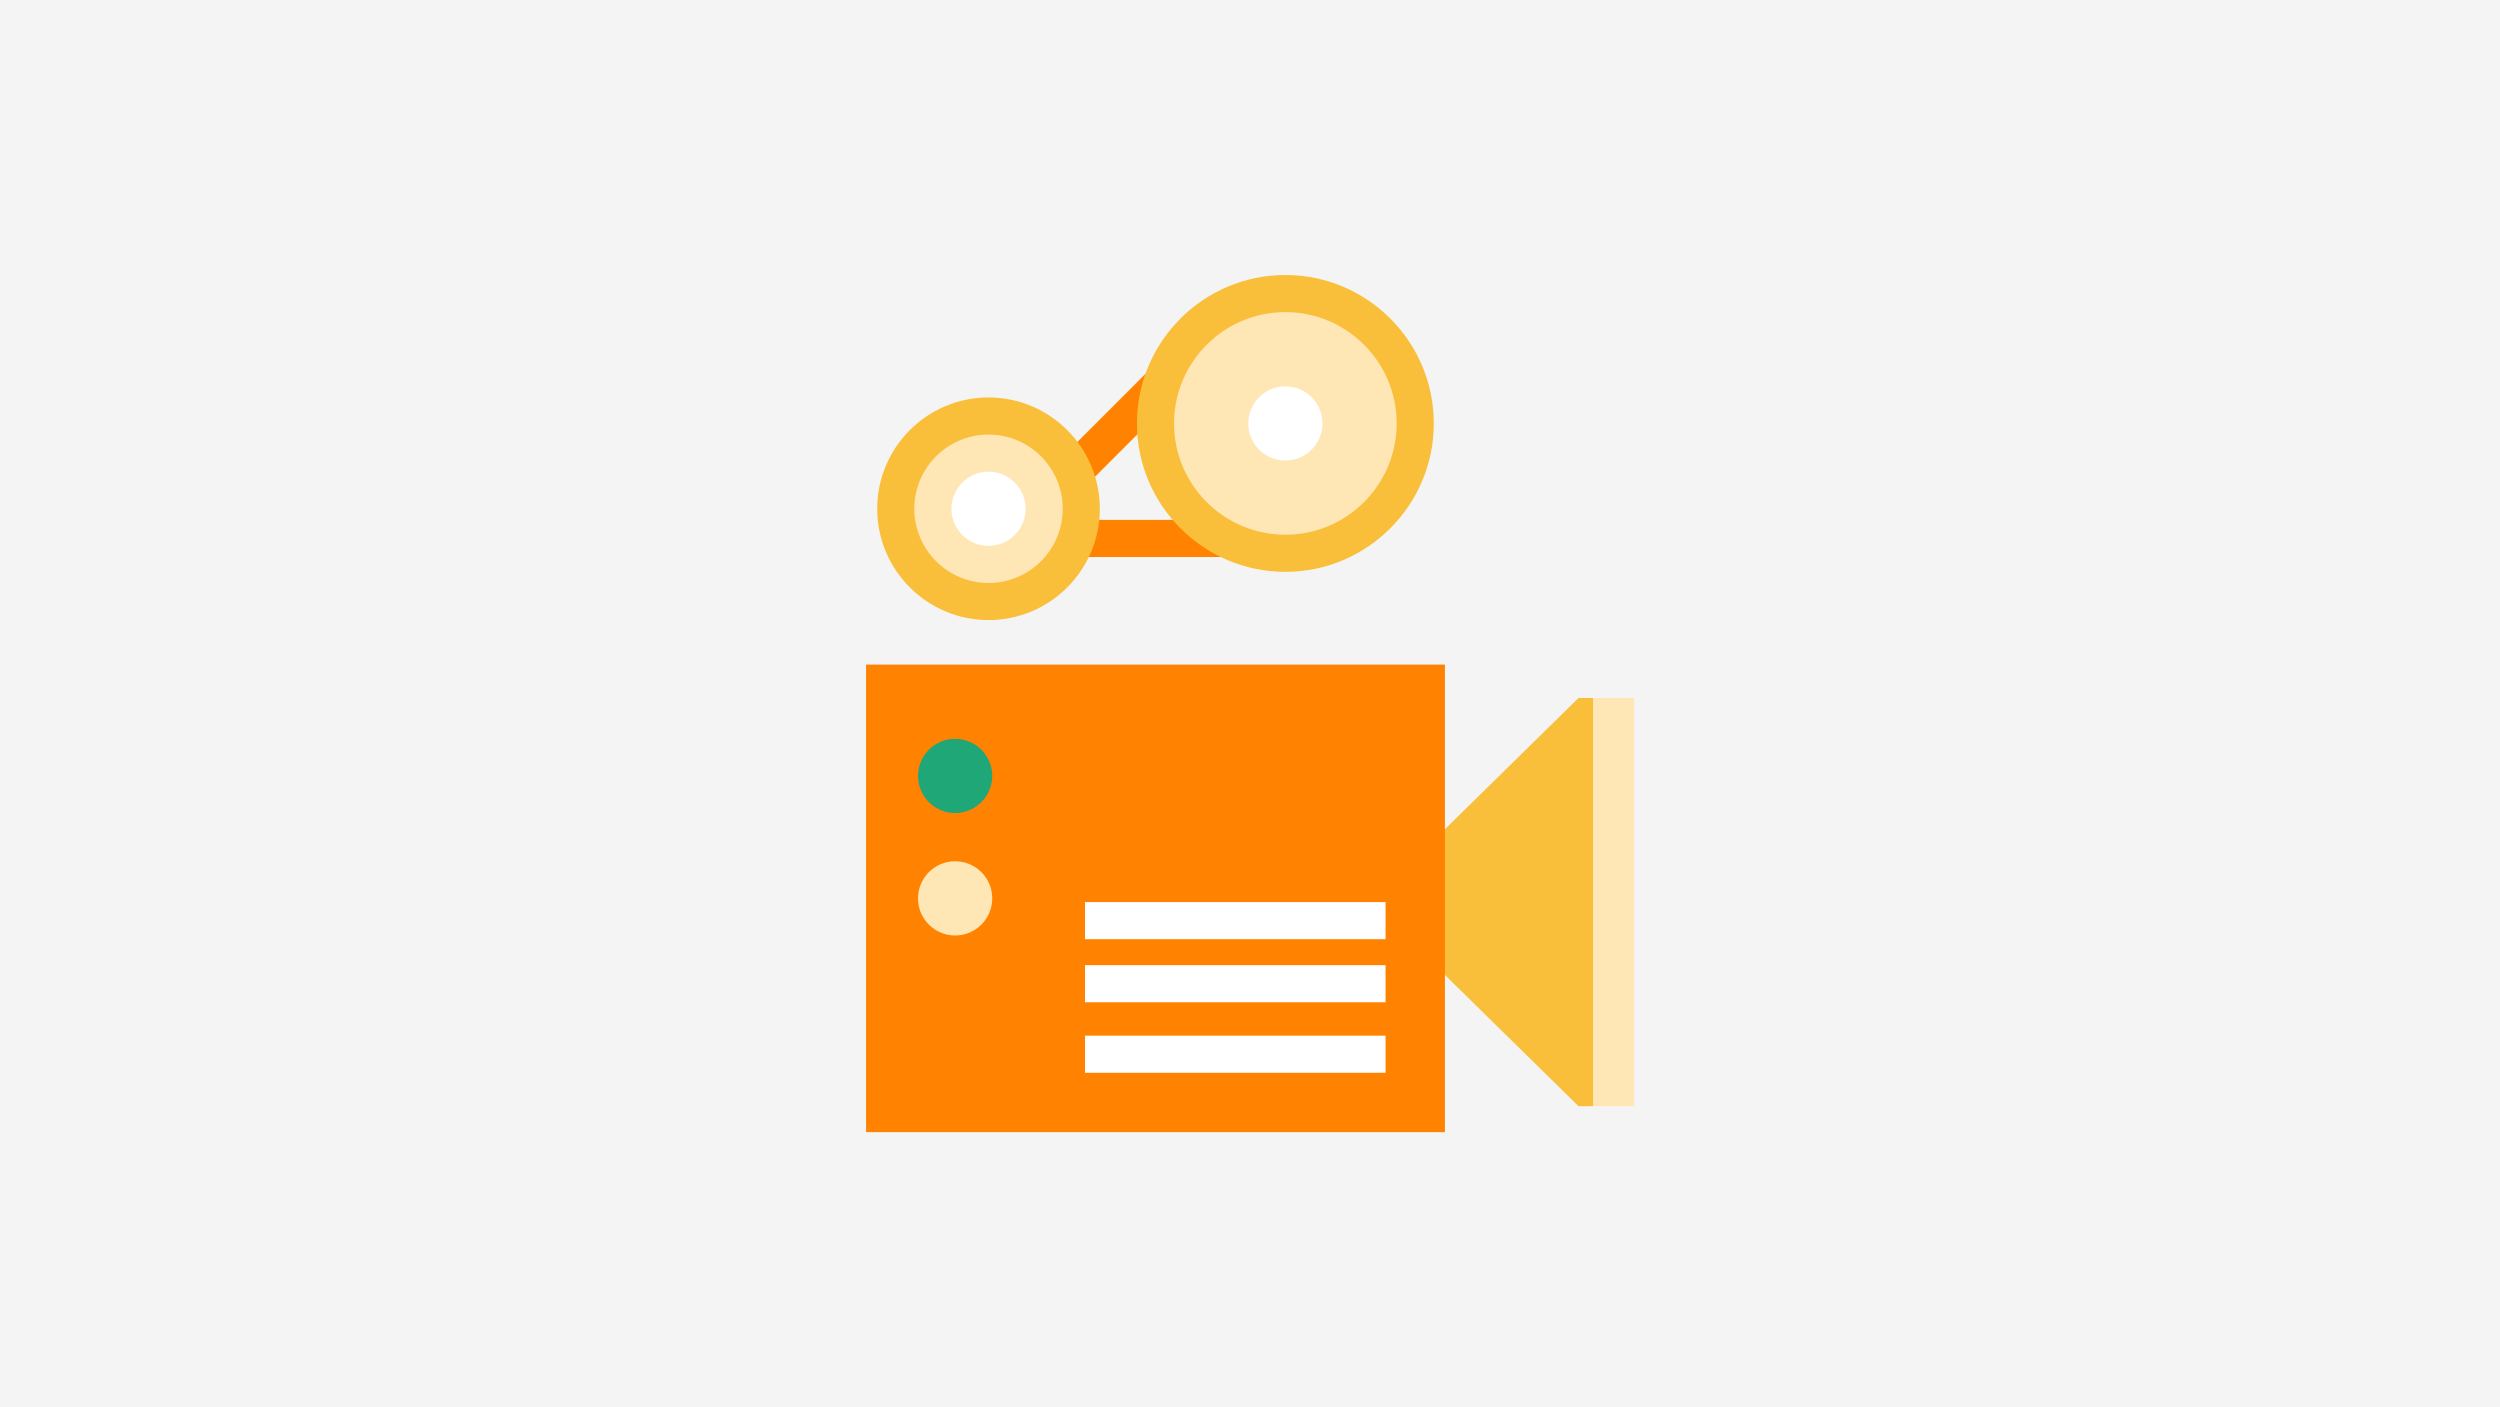 <?xml version="1.0" encoding="UTF-8"?>
<svg width="1400px" height="788px" viewBox="0 0 1400 788" version="1.1" xmlns="http://www.w3.org/2000/svg" xmlns:xlink="http://www.w3.org/1999/xlink">
    <title>ikon_presse_1400x788_graa</title>
    <defs>
        <rect id="path-1" x="0" y="0" width="1400" height="788"></rect>
    </defs>
    <g id="ikon_presse_1400x788_graa" stroke="none" stroke-width="1" fill="none" fill-rule="evenodd">
        <rect fill="#FFFFFF" x="0" y="0" width="1400" height="788"></rect>
        <mask id="mask-2" fill="white">
            <use xlink:href="#path-1"></use>
        </mask>
        <use id="Rectangle" fill="#F4F4F4" xlink:href="#path-1"></use>
        <g id="movie" mask="url(#mask-2)">
            <g transform="translate(485, 154)">
                <path d="M282.597,351.169 L398.961,236.883 L407.273,236.883 L407.273,465.455 L398.961,465.455 L282.597,351.169 Z" id="Combined-Shape" fill="#FABF3A"></path>
                <polygon id="Fill-3" fill="#FFE6B5" points="407.273 465.455 430.13 465.455 430.13 247.273 430.13 236.883 407.273 236.883"></polygon>
                <polygon id="Fill-5" fill="#FF8300" points="62.338 137.143 241.039 137.143 241.039 157.922 62.338 157.922"></polygon>
                <polygon id="Fill-5" fill="#FF8300" transform="translate(133.365, 93.128) rotate(-45) translate(-133.365, -93.128) " points="53.365 82.739 213.365 82.739 213.365 103.518 53.365 103.518"></polygon>
                <rect id="Rectangle" fill="#FF8300" x="0" y="218.182" width="324.156" height="261.818"></rect>
                <path d="M234.805,166.234 C188.975,166.234 151.688,128.947 151.688,83.117 C151.688,37.287 188.975,0 234.805,0 C280.635,0 317.922,37.287 317.922,83.117 C317.922,128.947 280.635,166.234 234.805,166.234 Z" id="Fill-11" fill="#FABF3A"></path>
                <path d="M68.571,193.247 C34.196,193.247 6.234,165.284 6.234,130.909 C6.234,96.534 34.196,68.571 68.571,68.571 C102.946,68.571 130.909,96.534 130.909,130.909 C130.909,165.284 102.946,193.247 68.571,193.247 Z" id="Fill-13" fill="#FABF3A"></path>
                <path d="M68.571,172.468 C45.655,172.468 27.013,153.826 27.013,130.909 C27.013,107.992 45.655,89.351 68.571,89.351 C91.488,89.351 110.13,107.992 110.13,130.909 C110.13,153.826 91.488,172.468 68.571,172.468 Z" id="Fill-15" fill="#FFE6B5"></path>
                <path d="M234.805,145.455 C200.433,145.455 172.468,117.489 172.468,83.117 C172.468,48.744 200.433,20.779 234.805,20.779 C269.178,20.779 297.143,48.744 297.143,83.117 C297.143,117.489 269.178,145.455 234.805,145.455 Z" id="Fill-17" fill="#FFE6B5"></path>
                <path d="M68.571,151.688 C57.113,151.688 47.792,142.367 47.792,130.909 C47.792,119.451 57.113,110.13 68.571,110.13 C80.03,110.13 89.351,119.451 89.351,130.909 C89.351,142.367 80.03,151.688 68.571,151.688 Z" id="Fill-19" fill="#FFFFFF"></path>
                <path d="M234.805,103.896 C223.347,103.896 214.026,94.575 214.026,83.117 C214.026,71.659 223.347,62.338 234.805,62.338 C246.264,62.338 255.584,71.659 255.584,83.117 C255.584,94.575 246.264,103.896 234.805,103.896 Z" id="Fill-21" fill="#FFFFFF"></path>
                <path d="M70.649,280.519 C70.649,287.943 66.689,294.803 60.26,298.515 C53.831,302.227 45.91,302.227 39.481,298.515 C33.051,294.803 29.091,287.943 29.091,280.519 C29.091,273.096 33.051,266.236 39.481,262.524 C45.91,258.812 53.831,258.812 60.26,262.524 C66.689,266.236 70.649,273.096 70.649,280.519 Z" id="Fill-23" fill="#1FA778"></path>
                <path d="M70.649,349.091 C70.649,356.515 66.689,363.374 60.26,367.086 C53.831,370.798 45.91,370.798 39.481,367.086 C33.051,363.374 29.091,356.515 29.091,349.091 C29.091,341.667 33.051,334.807 39.481,331.096 C45.91,327.384 53.831,327.384 60.26,331.096 C66.689,334.807 70.649,341.667 70.649,349.091 Z" id="Fill-25" fill="#FFE6B5"></path>
                <polygon id="Fill-27" fill="#FFFFFF" points="290.909 371.948 122.597 371.948 122.597 351.169 290.909 351.169"></polygon>
                <polygon id="Fill-27" fill="#FFFFFF" points="290.909 407.273 122.597 407.273 122.597 386.494 290.909 386.494"></polygon>
                <polygon id="Fill-27" fill="#FFFFFF" points="290.909 446.753 122.597 446.753 122.597 425.974 290.909 425.974"></polygon>
            </g>
        </g>
    </g>
</svg>